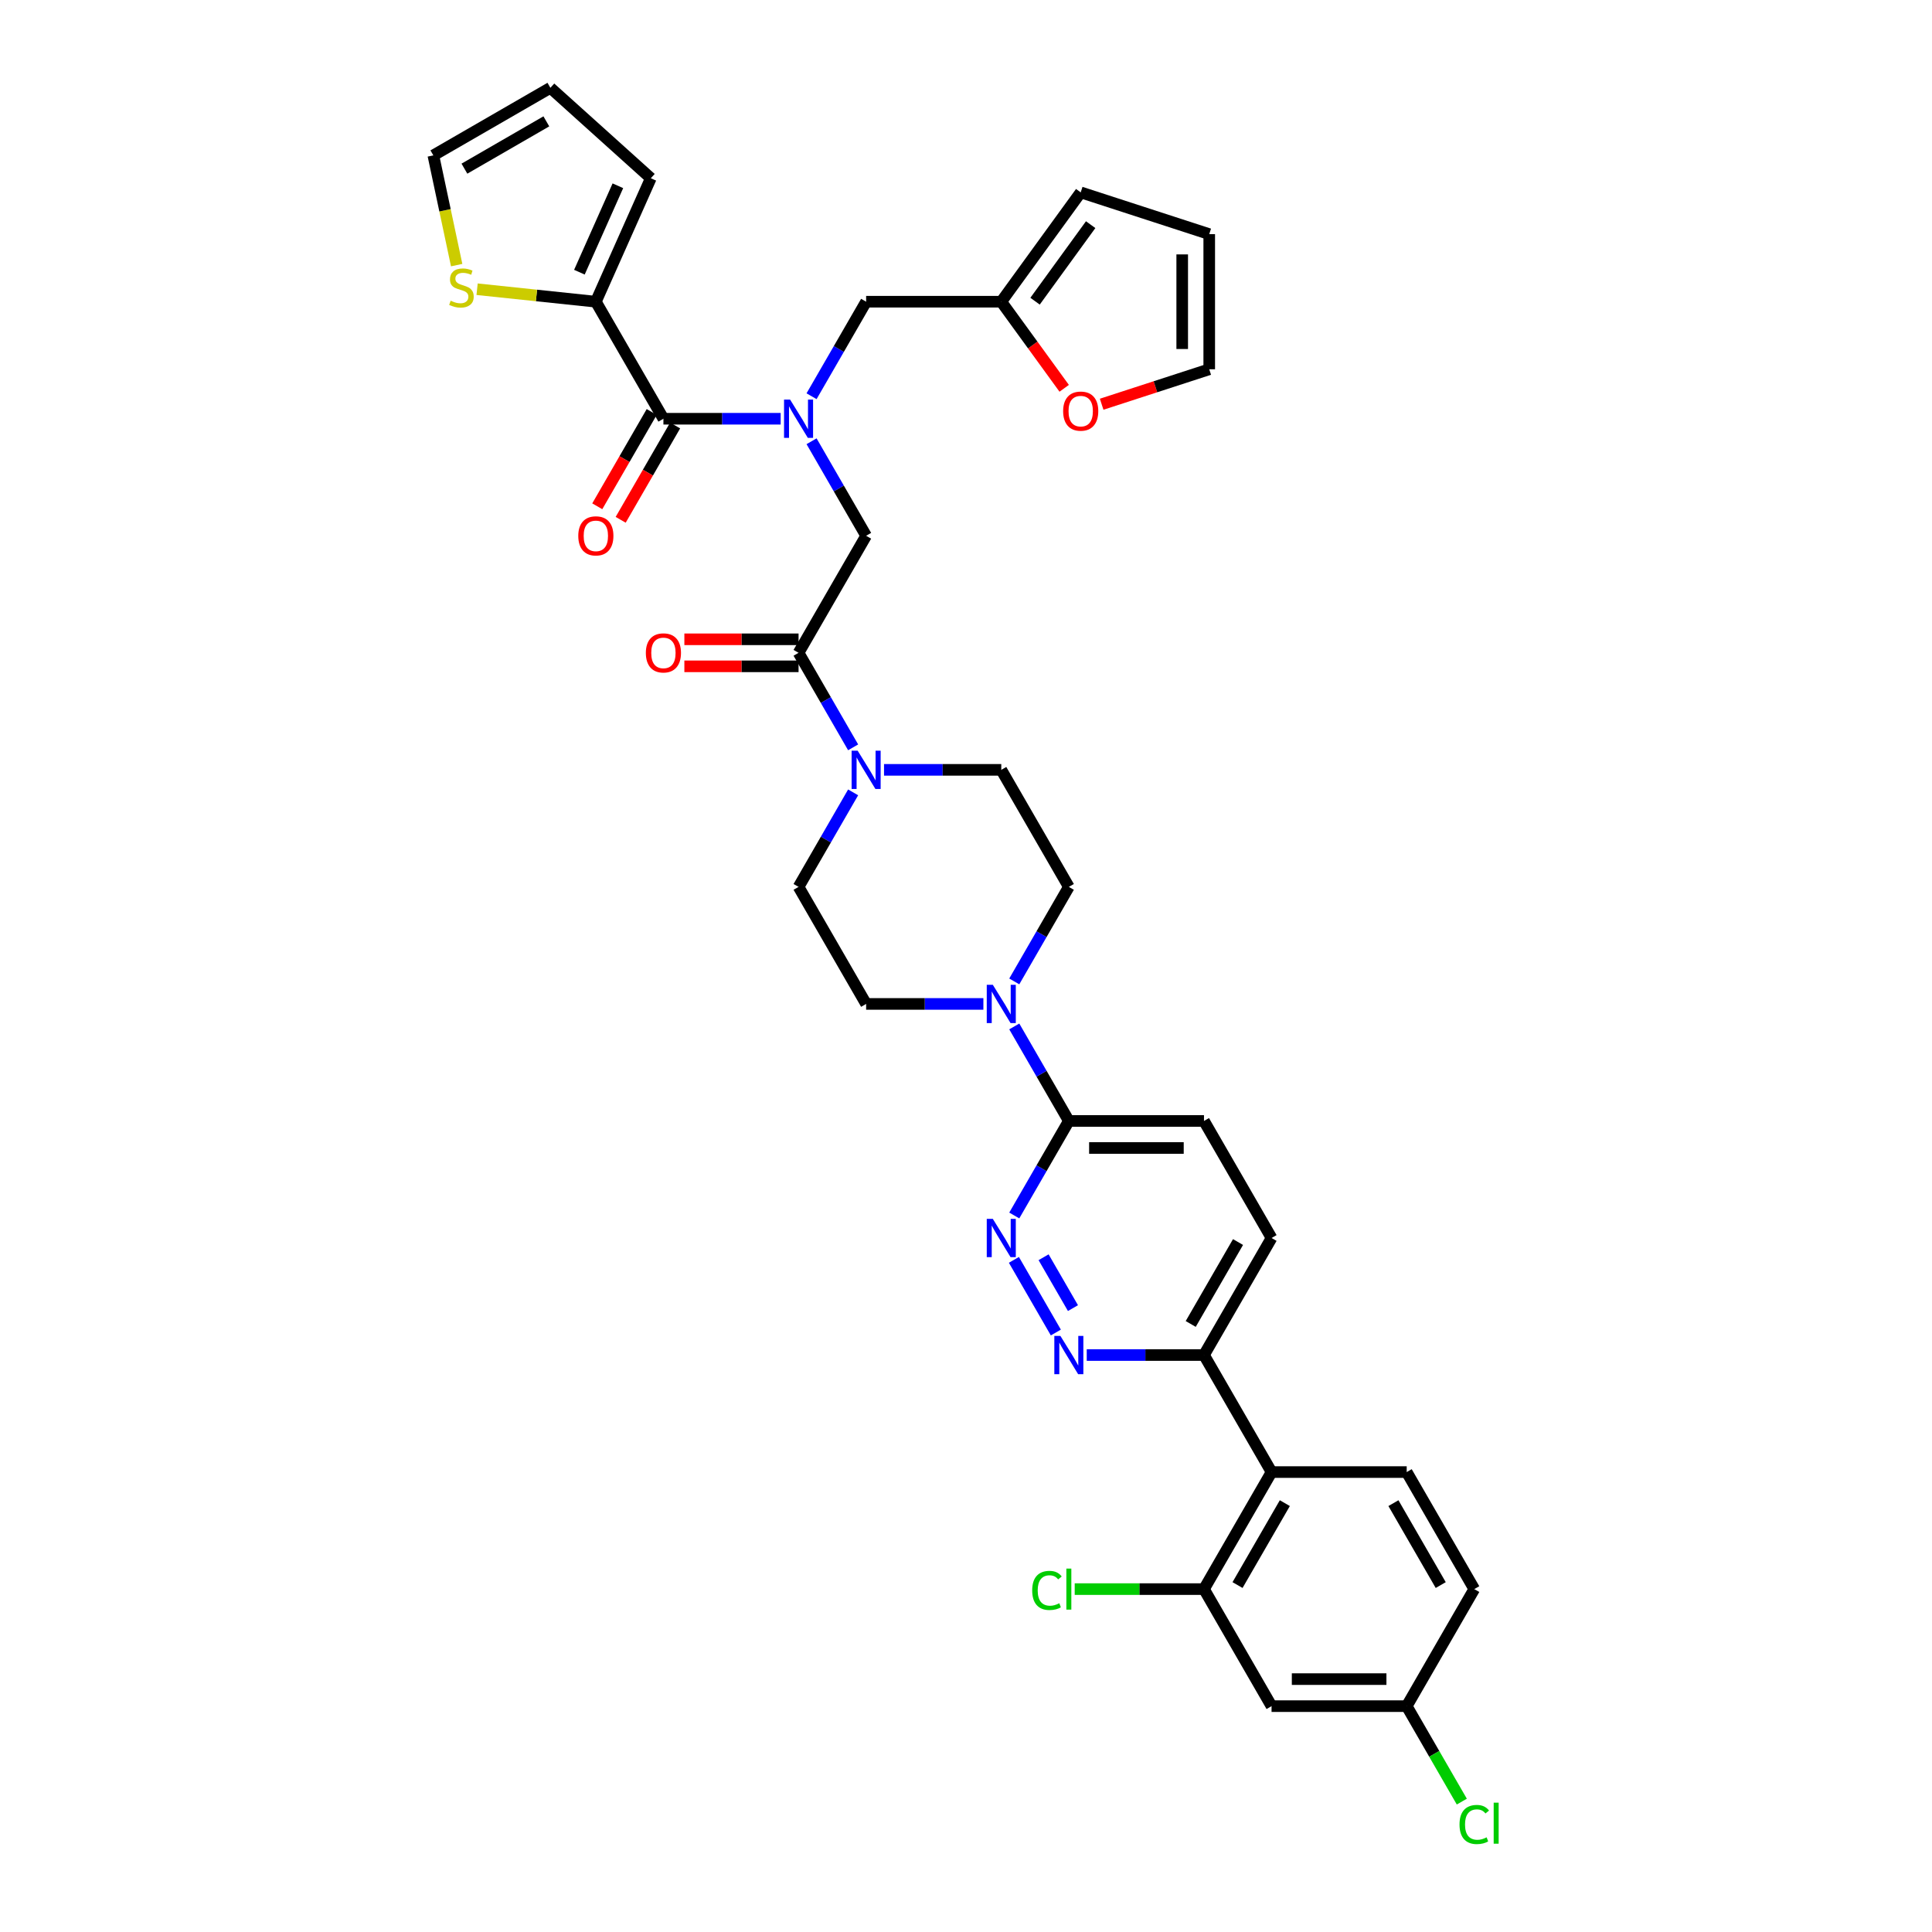 <?xml version='1.0' encoding='iso-8859-1'?>
<svg version='1.1' baseProfile='full'
              xmlns='http://www.w3.org/2000/svg'
                      xmlns:rdkit='http://www.rdkit.org/xml'
                      xmlns:xlink='http://www.w3.org/1999/xlink'
                  xml:space='preserve'
width='1000px' height='1000px' viewBox='0 0 1000 1000'>
<!-- END OF HEADER -->
<rect style='opacity:1.0;fill:#FFFFFF;stroke:none' width='1000' height='1000' x='0' y='0'> </rect>
<path class='bond-0' d='M 308.41,156.162 L 277.677,152.932' style='fill:none;fill-rule:evenodd;stroke:#000000;stroke-width:6px;stroke-linecap:butt;stroke-linejoin:miter;stroke-opacity:1' />
<path class='bond-0' d='M 277.677,152.932 L 246.944,149.701' style='fill:none;fill-rule:evenodd;stroke:#CCCC00;stroke-width:6px;stroke-linecap:butt;stroke-linejoin:miter;stroke-opacity:1' />
<path class='bond-1' d='M 308.41,156.162 L 336.861,92.26' style='fill:none;fill-rule:evenodd;stroke:#000000;stroke-width:6px;stroke-linecap:butt;stroke-linejoin:miter;stroke-opacity:1' />
<path class='bond-1' d='M 299.897,140.886 L 319.813,96.155' style='fill:none;fill-rule:evenodd;stroke:#000000;stroke-width:6px;stroke-linecap:butt;stroke-linejoin:miter;stroke-opacity:1' />
<path class='bond-2' d='M 308.41,156.162 L 343.384,216.74' style='fill:none;fill-rule:evenodd;stroke:#000000;stroke-width:6px;stroke-linecap:butt;stroke-linejoin:miter;stroke-opacity:1' />
<path class='bond-3' d='M 420.062,228.393 L 434.185,252.856' style='fill:none;fill-rule:evenodd;stroke:#0000FF;stroke-width:6px;stroke-linecap:butt;stroke-linejoin:miter;stroke-opacity:1' />
<path class='bond-3' d='M 434.185,252.856 L 448.309,277.318' style='fill:none;fill-rule:evenodd;stroke:#000000;stroke-width:6px;stroke-linecap:butt;stroke-linejoin:miter;stroke-opacity:1' />
<path class='bond-4' d='M 404.073,216.74 L 373.729,216.74' style='fill:none;fill-rule:evenodd;stroke:#0000FF;stroke-width:6px;stroke-linecap:butt;stroke-linejoin:miter;stroke-opacity:1' />
<path class='bond-4' d='M 373.729,216.74 L 343.384,216.74' style='fill:none;fill-rule:evenodd;stroke:#000000;stroke-width:6px;stroke-linecap:butt;stroke-linejoin:miter;stroke-opacity:1' />
<path class='bond-5' d='M 420.062,205.086 L 434.185,180.624' style='fill:none;fill-rule:evenodd;stroke:#0000FF;stroke-width:6px;stroke-linecap:butt;stroke-linejoin:miter;stroke-opacity:1' />
<path class='bond-5' d='M 434.185,180.624 L 448.309,156.162' style='fill:none;fill-rule:evenodd;stroke:#000000;stroke-width:6px;stroke-linecap:butt;stroke-linejoin:miter;stroke-opacity:1' />
<path class='bond-6' d='M 337.327,213.242 L 323.236,237.649' style='fill:none;fill-rule:evenodd;stroke:#000000;stroke-width:6px;stroke-linecap:butt;stroke-linejoin:miter;stroke-opacity:1' />
<path class='bond-6' d='M 323.236,237.649 L 309.145,262.055' style='fill:none;fill-rule:evenodd;stroke:#FF0000;stroke-width:6px;stroke-linecap:butt;stroke-linejoin:miter;stroke-opacity:1' />
<path class='bond-6' d='M 349.442,220.237 L 335.351,244.643' style='fill:none;fill-rule:evenodd;stroke:#000000;stroke-width:6px;stroke-linecap:butt;stroke-linejoin:miter;stroke-opacity:1' />
<path class='bond-6' d='M 335.351,244.643 L 321.26,269.05' style='fill:none;fill-rule:evenodd;stroke:#FF0000;stroke-width:6px;stroke-linecap:butt;stroke-linejoin:miter;stroke-opacity:1' />
<path class='bond-7' d='M 236.372,137.225 L 230.336,108.827' style='fill:none;fill-rule:evenodd;stroke:#CCCC00;stroke-width:6px;stroke-linecap:butt;stroke-linejoin:miter;stroke-opacity:1' />
<path class='bond-7' d='M 230.336,108.827 L 224.3,80.429' style='fill:none;fill-rule:evenodd;stroke:#000000;stroke-width:6px;stroke-linecap:butt;stroke-linejoin:miter;stroke-opacity:1' />
<path class='bond-8' d='M 336.861,92.26 L 284.878,45.455' style='fill:none;fill-rule:evenodd;stroke:#000000;stroke-width:6px;stroke-linecap:butt;stroke-linejoin:miter;stroke-opacity:1' />
<path class='bond-9' d='M 570.215,209.229 L 598.057,200.183' style='fill:none;fill-rule:evenodd;stroke:#FF0000;stroke-width:6px;stroke-linecap:butt;stroke-linejoin:miter;stroke-opacity:1' />
<path class='bond-9' d='M 598.057,200.183 L 625.899,191.136' style='fill:none;fill-rule:evenodd;stroke:#000000;stroke-width:6px;stroke-linecap:butt;stroke-linejoin:miter;stroke-opacity:1' />
<path class='bond-10' d='M 550.825,200.987 L 534.542,178.574' style='fill:none;fill-rule:evenodd;stroke:#FF0000;stroke-width:6px;stroke-linecap:butt;stroke-linejoin:miter;stroke-opacity:1' />
<path class='bond-10' d='M 534.542,178.574 L 518.258,156.162' style='fill:none;fill-rule:evenodd;stroke:#000000;stroke-width:6px;stroke-linecap:butt;stroke-linejoin:miter;stroke-opacity:1' />
<path class='bond-11' d='M 413.334,330.901 L 383.78,330.901' style='fill:none;fill-rule:evenodd;stroke:#000000;stroke-width:6px;stroke-linecap:butt;stroke-linejoin:miter;stroke-opacity:1' />
<path class='bond-11' d='M 383.78,330.901 L 354.227,330.901' style='fill:none;fill-rule:evenodd;stroke:#FF0000;stroke-width:6px;stroke-linecap:butt;stroke-linejoin:miter;stroke-opacity:1' />
<path class='bond-11' d='M 413.334,344.891 L 383.78,344.891' style='fill:none;fill-rule:evenodd;stroke:#000000;stroke-width:6px;stroke-linecap:butt;stroke-linejoin:miter;stroke-opacity:1' />
<path class='bond-11' d='M 383.78,344.891 L 354.227,344.891' style='fill:none;fill-rule:evenodd;stroke:#FF0000;stroke-width:6px;stroke-linecap:butt;stroke-linejoin:miter;stroke-opacity:1' />
<path class='bond-12' d='M 413.334,337.896 L 448.309,277.318' style='fill:none;fill-rule:evenodd;stroke:#000000;stroke-width:6px;stroke-linecap:butt;stroke-linejoin:miter;stroke-opacity:1' />
<path class='bond-13' d='M 413.334,337.896 L 427.457,362.358' style='fill:none;fill-rule:evenodd;stroke:#000000;stroke-width:6px;stroke-linecap:butt;stroke-linejoin:miter;stroke-opacity:1' />
<path class='bond-13' d='M 427.457,362.358 L 441.58,386.82' style='fill:none;fill-rule:evenodd;stroke:#0000FF;stroke-width:6px;stroke-linecap:butt;stroke-linejoin:miter;stroke-opacity:1' />
<path class='bond-14' d='M 625.899,191.136 L 625.899,121.187' style='fill:none;fill-rule:evenodd;stroke:#000000;stroke-width:6px;stroke-linecap:butt;stroke-linejoin:miter;stroke-opacity:1' />
<path class='bond-14' d='M 611.909,180.644 L 611.909,131.68' style='fill:none;fill-rule:evenodd;stroke:#000000;stroke-width:6px;stroke-linecap:butt;stroke-linejoin:miter;stroke-opacity:1' />
<path class='bond-15' d='M 441.58,410.127 L 427.457,434.589' style='fill:none;fill-rule:evenodd;stroke:#0000FF;stroke-width:6px;stroke-linecap:butt;stroke-linejoin:miter;stroke-opacity:1' />
<path class='bond-15' d='M 427.457,434.589 L 413.334,459.052' style='fill:none;fill-rule:evenodd;stroke:#000000;stroke-width:6px;stroke-linecap:butt;stroke-linejoin:miter;stroke-opacity:1' />
<path class='bond-16' d='M 457.57,398.474 L 487.914,398.474' style='fill:none;fill-rule:evenodd;stroke:#0000FF;stroke-width:6px;stroke-linecap:butt;stroke-linejoin:miter;stroke-opacity:1' />
<path class='bond-16' d='M 487.914,398.474 L 518.258,398.474' style='fill:none;fill-rule:evenodd;stroke:#000000;stroke-width:6px;stroke-linecap:butt;stroke-linejoin:miter;stroke-opacity:1' />
<path class='bond-17' d='M 658.157,640.785 L 623.182,701.363' style='fill:none;fill-rule:evenodd;stroke:#000000;stroke-width:6px;stroke-linecap:butt;stroke-linejoin:miter;stroke-opacity:1' />
<path class='bond-17' d='M 640.795,642.877 L 616.313,685.282' style='fill:none;fill-rule:evenodd;stroke:#000000;stroke-width:6px;stroke-linecap:butt;stroke-linejoin:miter;stroke-opacity:1' />
<path class='bond-18' d='M 658.157,640.785 L 623.182,580.208' style='fill:none;fill-rule:evenodd;stroke:#000000;stroke-width:6px;stroke-linecap:butt;stroke-linejoin:miter;stroke-opacity:1' />
<path class='bond-19' d='M 623.182,701.363 L 592.838,701.363' style='fill:none;fill-rule:evenodd;stroke:#000000;stroke-width:6px;stroke-linecap:butt;stroke-linejoin:miter;stroke-opacity:1' />
<path class='bond-19' d='M 592.838,701.363 L 562.494,701.363' style='fill:none;fill-rule:evenodd;stroke:#0000FF;stroke-width:6px;stroke-linecap:butt;stroke-linejoin:miter;stroke-opacity:1' />
<path class='bond-20' d='M 623.182,701.363 L 658.157,761.941' style='fill:none;fill-rule:evenodd;stroke:#000000;stroke-width:6px;stroke-linecap:butt;stroke-linejoin:miter;stroke-opacity:1' />
<path class='bond-21' d='M 546.504,689.71 L 524.792,652.103' style='fill:none;fill-rule:evenodd;stroke:#0000FF;stroke-width:6px;stroke-linecap:butt;stroke-linejoin:miter;stroke-opacity:1' />
<path class='bond-21' d='M 555.363,677.074 L 540.164,650.749' style='fill:none;fill-rule:evenodd;stroke:#0000FF;stroke-width:6px;stroke-linecap:butt;stroke-linejoin:miter;stroke-opacity:1' />
<path class='bond-22' d='M 524.986,629.132 L 539.109,604.67' style='fill:none;fill-rule:evenodd;stroke:#0000FF;stroke-width:6px;stroke-linecap:butt;stroke-linejoin:miter;stroke-opacity:1' />
<path class='bond-22' d='M 539.109,604.67 L 553.233,580.208' style='fill:none;fill-rule:evenodd;stroke:#000000;stroke-width:6px;stroke-linecap:butt;stroke-linejoin:miter;stroke-opacity:1' />
<path class='bond-23' d='M 553.233,580.208 L 623.182,580.208' style='fill:none;fill-rule:evenodd;stroke:#000000;stroke-width:6px;stroke-linecap:butt;stroke-linejoin:miter;stroke-opacity:1' />
<path class='bond-23' d='M 563.725,594.197 L 612.69,594.197' style='fill:none;fill-rule:evenodd;stroke:#000000;stroke-width:6px;stroke-linecap:butt;stroke-linejoin:miter;stroke-opacity:1' />
<path class='bond-24' d='M 553.233,580.208 L 539.109,555.745' style='fill:none;fill-rule:evenodd;stroke:#000000;stroke-width:6px;stroke-linecap:butt;stroke-linejoin:miter;stroke-opacity:1' />
<path class='bond-24' d='M 539.109,555.745 L 524.986,531.283' style='fill:none;fill-rule:evenodd;stroke:#0000FF;stroke-width:6px;stroke-linecap:butt;stroke-linejoin:miter;stroke-opacity:1' />
<path class='bond-25' d='M 524.986,507.976 L 539.109,483.514' style='fill:none;fill-rule:evenodd;stroke:#0000FF;stroke-width:6px;stroke-linecap:butt;stroke-linejoin:miter;stroke-opacity:1' />
<path class='bond-25' d='M 539.109,483.514 L 553.233,459.052' style='fill:none;fill-rule:evenodd;stroke:#000000;stroke-width:6px;stroke-linecap:butt;stroke-linejoin:miter;stroke-opacity:1' />
<path class='bond-26' d='M 508.997,519.63 L 478.653,519.63' style='fill:none;fill-rule:evenodd;stroke:#0000FF;stroke-width:6px;stroke-linecap:butt;stroke-linejoin:miter;stroke-opacity:1' />
<path class='bond-26' d='M 478.653,519.63 L 448.309,519.63' style='fill:none;fill-rule:evenodd;stroke:#000000;stroke-width:6px;stroke-linecap:butt;stroke-linejoin:miter;stroke-opacity:1' />
<path class='bond-27' d='M 413.334,459.052 L 448.309,519.63' style='fill:none;fill-rule:evenodd;stroke:#000000;stroke-width:6px;stroke-linecap:butt;stroke-linejoin:miter;stroke-opacity:1' />
<path class='bond-28' d='M 658.157,761.941 L 623.182,822.519' style='fill:none;fill-rule:evenodd;stroke:#000000;stroke-width:6px;stroke-linecap:butt;stroke-linejoin:miter;stroke-opacity:1' />
<path class='bond-28' d='M 665.026,778.023 L 640.544,820.428' style='fill:none;fill-rule:evenodd;stroke:#000000;stroke-width:6px;stroke-linecap:butt;stroke-linejoin:miter;stroke-opacity:1' />
<path class='bond-29' d='M 658.157,761.941 L 728.106,761.941' style='fill:none;fill-rule:evenodd;stroke:#000000;stroke-width:6px;stroke-linecap:butt;stroke-linejoin:miter;stroke-opacity:1' />
<path class='bond-30' d='M 623.182,822.519 L 658.157,883.097' style='fill:none;fill-rule:evenodd;stroke:#000000;stroke-width:6px;stroke-linecap:butt;stroke-linejoin:miter;stroke-opacity:1' />
<path class='bond-31' d='M 623.182,822.519 L 589.725,822.519' style='fill:none;fill-rule:evenodd;stroke:#000000;stroke-width:6px;stroke-linecap:butt;stroke-linejoin:miter;stroke-opacity:1' />
<path class='bond-31' d='M 589.725,822.519 L 556.268,822.519' style='fill:none;fill-rule:evenodd;stroke:#00CC00;stroke-width:6px;stroke-linecap:butt;stroke-linejoin:miter;stroke-opacity:1' />
<path class='bond-32' d='M 658.157,883.097 L 728.106,883.097' style='fill:none;fill-rule:evenodd;stroke:#000000;stroke-width:6px;stroke-linecap:butt;stroke-linejoin:miter;stroke-opacity:1' />
<path class='bond-32' d='M 668.649,869.107 L 717.614,869.107' style='fill:none;fill-rule:evenodd;stroke:#000000;stroke-width:6px;stroke-linecap:butt;stroke-linejoin:miter;stroke-opacity:1' />
<path class='bond-33' d='M 728.106,761.941 L 763.081,822.519' style='fill:none;fill-rule:evenodd;stroke:#000000;stroke-width:6px;stroke-linecap:butt;stroke-linejoin:miter;stroke-opacity:1' />
<path class='bond-33' d='M 721.237,778.023 L 745.719,820.428' style='fill:none;fill-rule:evenodd;stroke:#000000;stroke-width:6px;stroke-linecap:butt;stroke-linejoin:miter;stroke-opacity:1' />
<path class='bond-34' d='M 728.106,883.097 L 763.081,822.519' style='fill:none;fill-rule:evenodd;stroke:#000000;stroke-width:6px;stroke-linecap:butt;stroke-linejoin:miter;stroke-opacity:1' />
<path class='bond-35' d='M 728.106,883.097 L 742.371,907.804' style='fill:none;fill-rule:evenodd;stroke:#000000;stroke-width:6px;stroke-linecap:butt;stroke-linejoin:miter;stroke-opacity:1' />
<path class='bond-35' d='M 742.371,907.804 L 756.635,932.511' style='fill:none;fill-rule:evenodd;stroke:#00CC00;stroke-width:6px;stroke-linecap:butt;stroke-linejoin:miter;stroke-opacity:1' />
<path class='bond-36' d='M 553.233,459.052 L 518.258,398.474' style='fill:none;fill-rule:evenodd;stroke:#000000;stroke-width:6px;stroke-linecap:butt;stroke-linejoin:miter;stroke-opacity:1' />
<path class='bond-37' d='M 625.899,121.187 L 559.373,99.572' style='fill:none;fill-rule:evenodd;stroke:#000000;stroke-width:6px;stroke-linecap:butt;stroke-linejoin:miter;stroke-opacity:1' />
<path class='bond-38' d='M 559.373,99.572 L 518.258,156.162' style='fill:none;fill-rule:evenodd;stroke:#000000;stroke-width:6px;stroke-linecap:butt;stroke-linejoin:miter;stroke-opacity:1' />
<path class='bond-38' d='M 564.524,116.283 L 535.743,155.896' style='fill:none;fill-rule:evenodd;stroke:#000000;stroke-width:6px;stroke-linecap:butt;stroke-linejoin:miter;stroke-opacity:1' />
<path class='bond-39' d='M 518.258,156.162 L 448.309,156.162' style='fill:none;fill-rule:evenodd;stroke:#000000;stroke-width:6px;stroke-linecap:butt;stroke-linejoin:miter;stroke-opacity:1' />
<path class='bond-40' d='M 224.3,80.429 L 284.878,45.455' style='fill:none;fill-rule:evenodd;stroke:#000000;stroke-width:6px;stroke-linecap:butt;stroke-linejoin:miter;stroke-opacity:1' />
<path class='bond-40' d='M 240.382,87.299 L 282.786,62.816' style='fill:none;fill-rule:evenodd;stroke:#000000;stroke-width:6px;stroke-linecap:butt;stroke-linejoin:miter;stroke-opacity:1' />
<path  class='atom-1' d='M 408.955 206.835
L 415.446 217.327
Q 416.09 218.363, 417.125 220.237
Q 418.16 222.112, 418.216 222.224
L 418.216 206.835
L 420.846 206.835
L 420.846 226.645
L 418.132 226.645
L 411.165 215.173
Q 410.354 213.83, 409.487 212.291
Q 408.647 210.752, 408.395 210.276
L 408.395 226.645
L 405.821 226.645
L 405.821 206.835
L 408.955 206.835
' fill='#0000FF'/>
<path  class='atom-3' d='M 299.316 277.374
Q 299.316 272.617, 301.667 269.959
Q 304.017 267.301, 308.41 267.301
Q 312.803 267.301, 315.153 269.959
Q 317.503 272.617, 317.503 277.374
Q 317.503 282.186, 315.125 284.928
Q 312.747 287.642, 308.41 287.642
Q 304.045 287.642, 301.667 284.928
Q 299.316 282.214, 299.316 277.374
M 308.41 285.404
Q 311.432 285.404, 313.054 283.389
Q 314.705 281.347, 314.705 277.374
Q 314.705 273.484, 313.054 271.526
Q 311.432 269.539, 308.41 269.539
Q 305.388 269.539, 303.737 271.498
Q 302.114 273.457, 302.114 277.374
Q 302.114 281.375, 303.737 283.389
Q 305.388 285.404, 308.41 285.404
' fill='#FF0000'/>
<path  class='atom-4' d='M 233.248 155.649
Q 233.471 155.733, 234.395 156.125
Q 235.318 156.517, 236.325 156.768
Q 237.361 156.992, 238.368 156.992
Q 240.243 156.992, 241.334 156.097
Q 242.425 155.174, 242.425 153.579
Q 242.425 152.487, 241.865 151.816
Q 241.334 151.144, 240.494 150.781
Q 239.655 150.417, 238.256 149.997
Q 236.493 149.466, 235.43 148.962
Q 234.395 148.458, 233.639 147.395
Q 232.912 146.332, 232.912 144.541
Q 232.912 142.051, 234.591 140.512
Q 236.297 138.973, 239.655 138.973
Q 241.949 138.973, 244.551 140.064
L 243.908 142.219
Q 241.53 141.24, 239.739 141.24
Q 237.808 141.24, 236.745 142.051
Q 235.682 142.834, 235.71 144.205
Q 235.71 145.269, 236.241 145.912
Q 236.801 146.556, 237.584 146.919
Q 238.396 147.283, 239.739 147.703
Q 241.53 148.263, 242.593 148.822
Q 243.656 149.382, 244.412 150.529
Q 245.195 151.648, 245.195 153.579
Q 245.195 156.321, 243.348 157.804
Q 241.53 159.259, 238.48 159.259
Q 236.717 159.259, 235.374 158.867
Q 234.059 158.503, 232.492 157.86
L 233.248 155.649
' fill='#CCCC00'/>
<path  class='atom-6' d='M 550.28 212.808
Q 550.28 208.051, 552.63 205.393
Q 554.98 202.735, 559.373 202.735
Q 563.766 202.735, 566.116 205.393
Q 568.467 208.051, 568.467 212.808
Q 568.467 217.621, 566.088 220.363
Q 563.71 223.077, 559.373 223.077
Q 555.008 223.077, 552.63 220.363
Q 550.28 217.649, 550.28 212.808
M 559.373 220.838
Q 562.395 220.838, 564.018 218.824
Q 565.669 216.781, 565.669 212.808
Q 565.669 208.919, 564.018 206.96
Q 562.395 204.974, 559.373 204.974
Q 556.351 204.974, 554.701 206.932
Q 553.078 208.891, 553.078 212.808
Q 553.078 216.809, 554.701 218.824
Q 556.351 220.838, 559.373 220.838
' fill='#FF0000'/>
<path  class='atom-8' d='M 334.291 337.952
Q 334.291 333.195, 336.641 330.537
Q 338.992 327.879, 343.384 327.879
Q 347.777 327.879, 350.128 330.537
Q 352.478 333.195, 352.478 337.952
Q 352.478 342.764, 350.1 345.506
Q 347.721 348.22, 343.384 348.22
Q 339.02 348.22, 336.641 345.506
Q 334.291 342.792, 334.291 337.952
M 343.384 345.982
Q 346.406 345.982, 348.029 343.967
Q 349.68 341.925, 349.68 337.952
Q 349.68 334.062, 348.029 332.104
Q 346.406 330.117, 343.384 330.117
Q 340.363 330.117, 338.712 332.076
Q 337.089 334.034, 337.089 337.952
Q 337.089 341.953, 338.712 343.967
Q 340.363 345.982, 343.384 345.982
' fill='#FF0000'/>
<path  class='atom-11' d='M 443.93 388.569
L 450.421 399.061
Q 451.065 400.096, 452.1 401.971
Q 453.135 403.846, 453.191 403.958
L 453.191 388.569
L 455.821 388.569
L 455.821 408.378
L 453.107 408.378
L 446.14 396.907
Q 445.329 395.564, 444.461 394.025
Q 443.622 392.486, 443.37 392.01
L 443.37 408.378
L 440.796 408.378
L 440.796 388.569
L 443.93 388.569
' fill='#0000FF'/>
<path  class='atom-14' d='M 548.854 691.459
L 555.345 701.951
Q 555.989 702.986, 557.024 704.861
Q 558.059 706.736, 558.115 706.847
L 558.115 691.459
L 560.745 691.459
L 560.745 711.268
L 558.031 711.268
L 551.064 699.797
Q 550.253 698.454, 549.385 696.915
Q 548.546 695.376, 548.294 694.9
L 548.294 711.268
L 545.72 711.268
L 545.72 691.459
L 548.854 691.459
' fill='#0000FF'/>
<path  class='atom-15' d='M 513.879 630.881
L 520.37 641.373
Q 521.014 642.408, 522.049 644.283
Q 523.084 646.158, 523.14 646.27
L 523.14 630.881
L 525.771 630.881
L 525.771 650.69
L 523.057 650.69
L 516.09 639.219
Q 515.278 637.876, 514.411 636.337
Q 513.571 634.798, 513.32 634.322
L 513.32 650.69
L 510.745 650.69
L 510.745 630.881
L 513.879 630.881
' fill='#0000FF'/>
<path  class='atom-18' d='M 513.879 509.725
L 520.37 520.217
Q 521.014 521.252, 522.049 523.127
Q 523.084 525.002, 523.14 525.114
L 523.14 509.725
L 525.771 509.725
L 525.771 529.534
L 523.057 529.534
L 516.09 518.063
Q 515.278 516.72, 514.411 515.181
Q 513.571 513.642, 513.32 513.166
L 513.32 529.534
L 510.745 529.534
L 510.745 509.725
L 513.879 509.725
' fill='#0000FF'/>
<path  class='atom-26' d='M 534.262 823.205
Q 534.262 818.28, 536.557 815.706
Q 538.879 813.104, 543.272 813.104
Q 547.357 813.104, 549.539 815.986
L 547.693 817.497
Q 546.098 815.399, 543.272 815.399
Q 540.278 815.399, 538.683 817.413
Q 537.116 819.4, 537.116 823.205
Q 537.116 827.122, 538.739 829.137
Q 540.39 831.151, 543.58 831.151
Q 545.762 831.151, 548.308 829.836
L 549.092 831.935
Q 548.056 832.606, 546.49 832.998
Q 544.923 833.39, 543.188 833.39
Q 538.879 833.39, 536.557 830.759
Q 534.262 828.129, 534.262 823.205
' fill='#00CC00'/>
<path  class='atom-26' d='M 551.946 811.901
L 554.52 811.901
L 554.52 833.138
L 551.946 833.138
L 551.946 811.901
' fill='#00CC00'/>
<path  class='atom-28' d='M 755.442 944.361
Q 755.442 939.436, 757.737 936.862
Q 760.059 934.26, 764.452 934.26
Q 768.537 934.26, 770.719 937.142
L 768.873 938.653
Q 767.278 936.554, 764.452 936.554
Q 761.458 936.554, 759.863 938.569
Q 758.296 940.556, 758.296 944.361
Q 758.296 948.278, 759.919 950.293
Q 761.57 952.307, 764.76 952.307
Q 766.942 952.307, 769.488 950.992
L 770.272 953.091
Q 769.236 953.762, 767.67 954.154
Q 766.103 954.545, 764.368 954.545
Q 760.059 954.545, 757.737 951.915
Q 755.442 949.285, 755.442 944.361
' fill='#00CC00'/>
<path  class='atom-28' d='M 773.126 933.057
L 775.7 933.057
L 775.7 954.294
L 773.126 954.294
L 773.126 933.057
' fill='#00CC00'/>
</svg>
